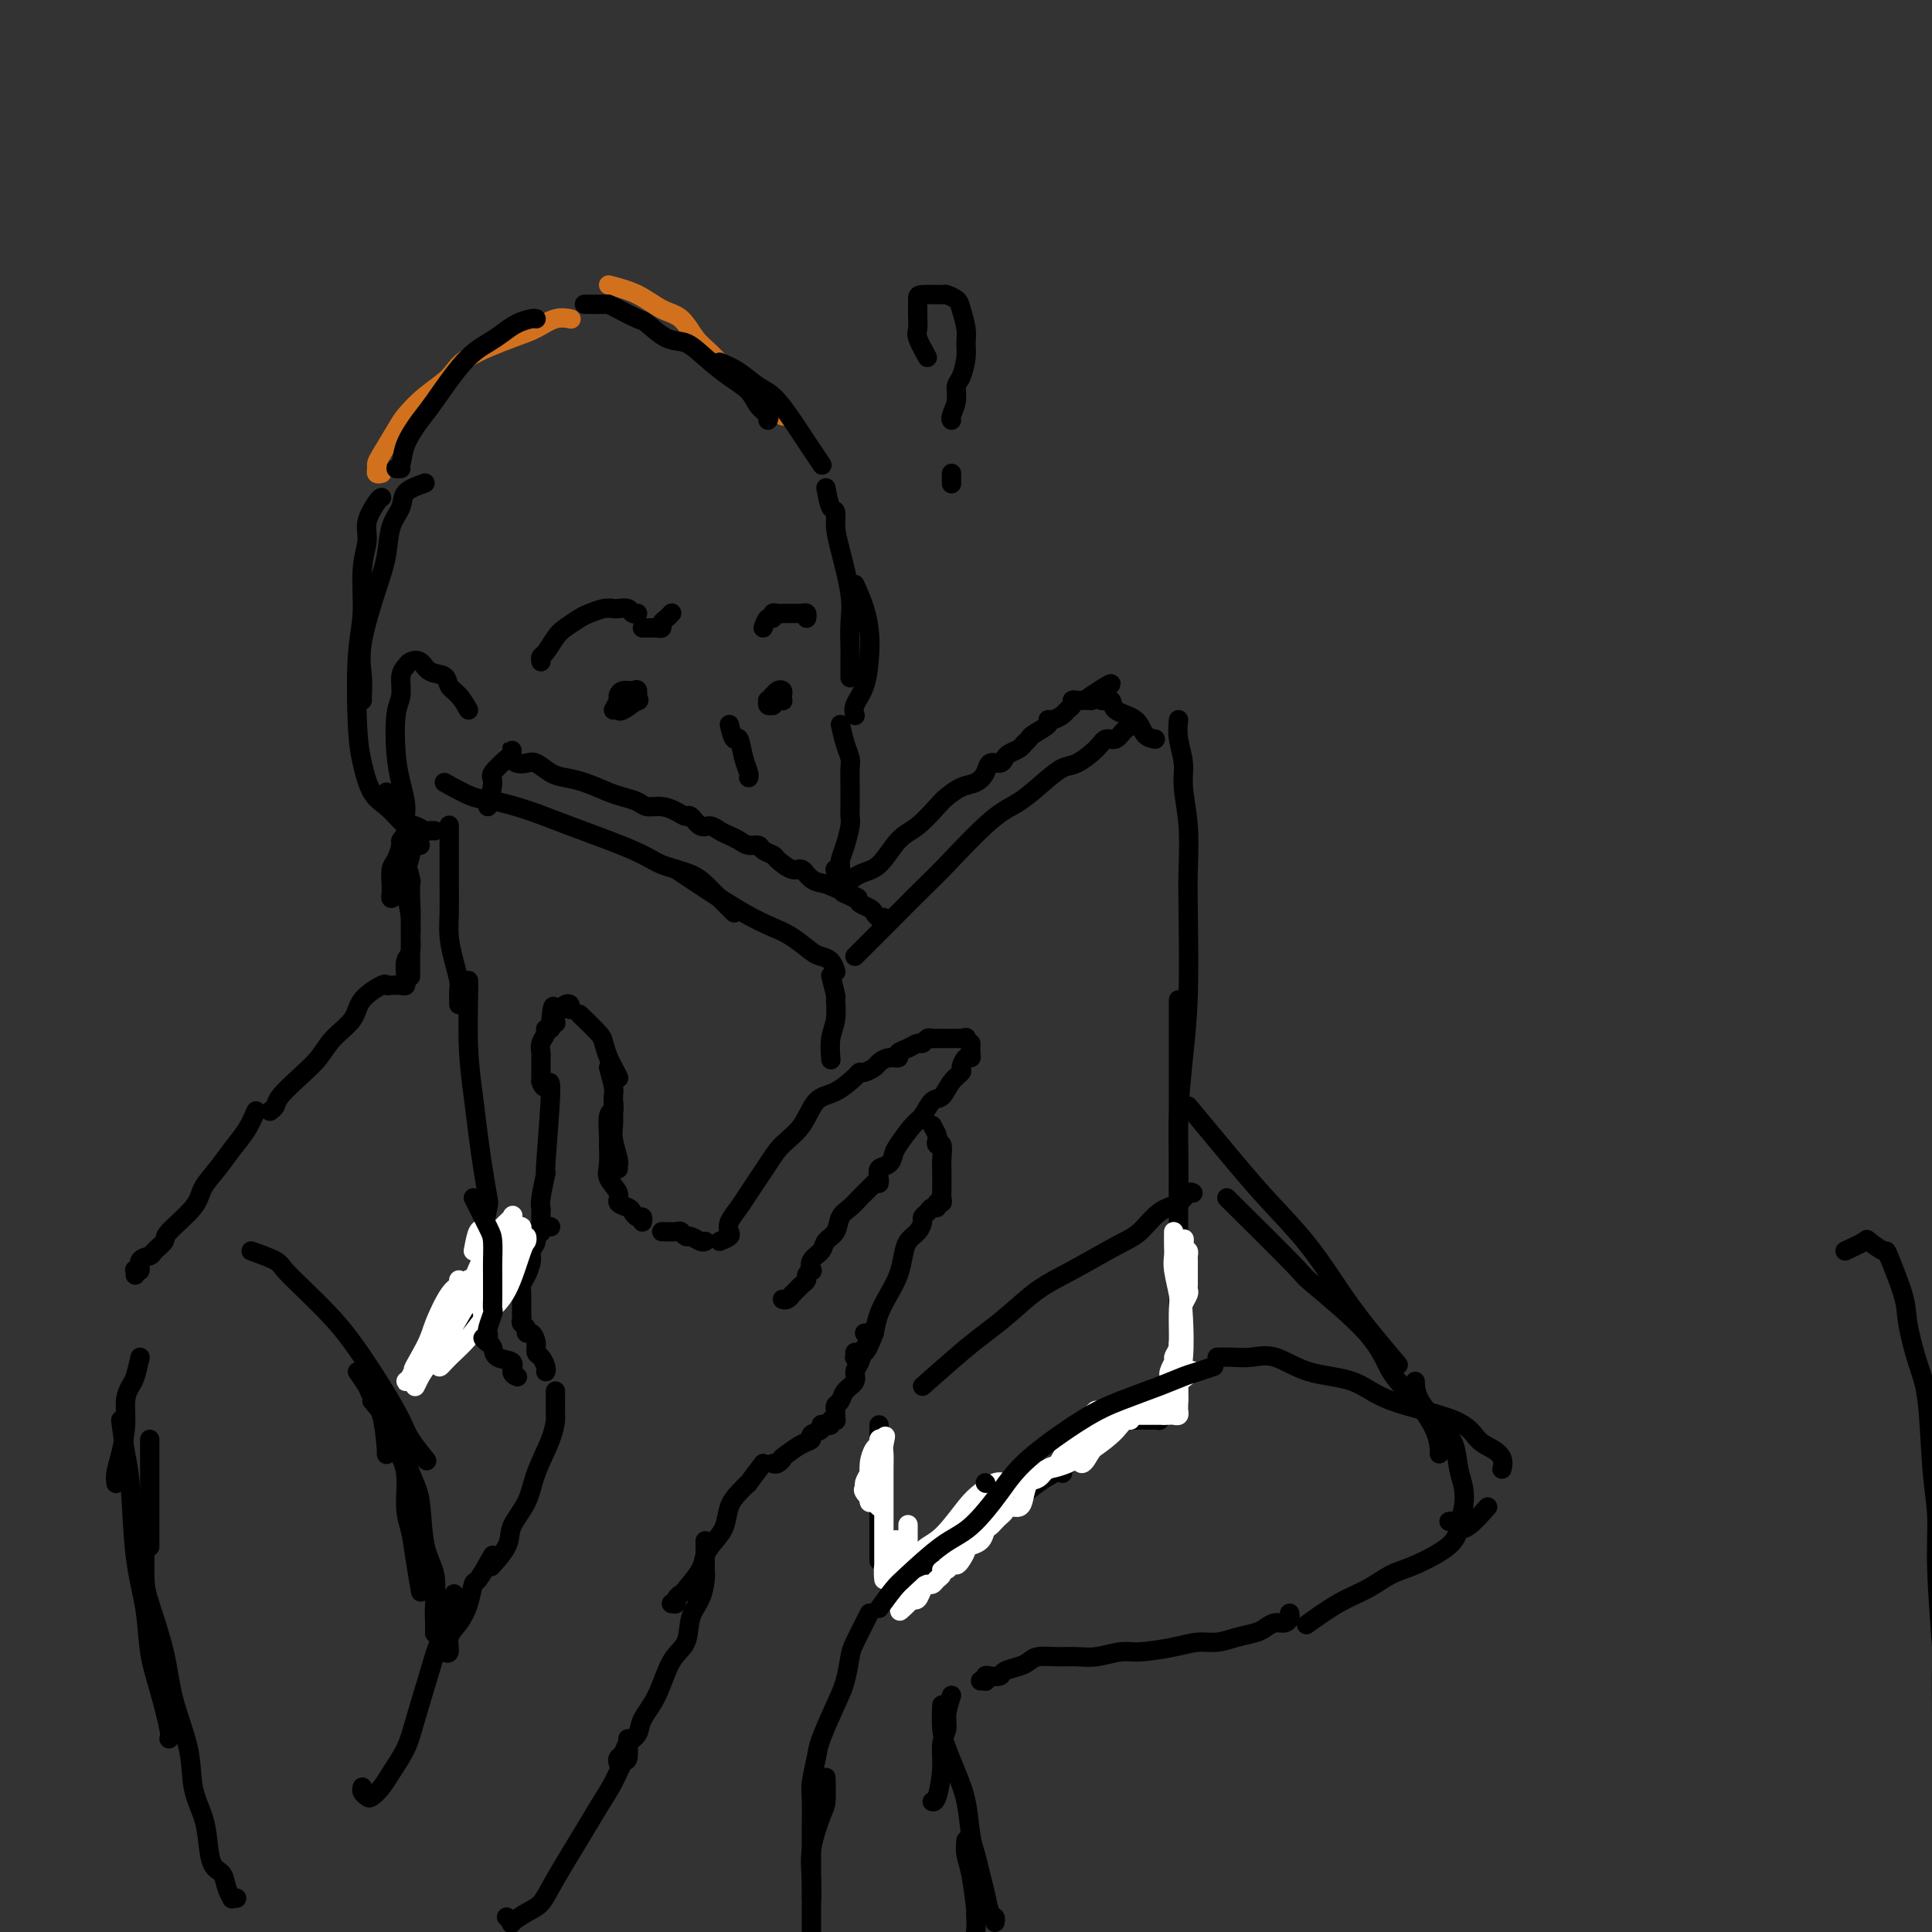 <svg viewBox='0 0 400 400' version='1.1' xmlns='http://www.w3.org/2000/svg' xmlns:xlink='http://www.w3.org/1999/xlink'><rect x="0" y="0" width="400" height="400" fill="#333333" stroke="none"/><g fill='none' stroke='#D2711D' stroke-width='4' stroke-linecap='round' stroke-linejoin='round'><path d='M79,98c-0.425,0.090 -0.850,0.179 -1,0c-0.150,-0.179 -0.025,-0.627 0,-1c0.025,-0.373 -0.049,-0.672 0,-1c0.049,-0.328 0.223,-0.685 1,-2c0.777,-1.315 2.159,-3.590 3,-5c0.841,-1.410 1.141,-1.957 2,-3c0.859,-1.043 2.277,-2.583 4,-4c1.723,-1.417 3.752,-2.713 5,-4c1.248,-1.287 1.715,-2.565 4,-4c2.285,-1.435 6.389,-3.025 9,-4c2.611,-0.975 3.731,-1.333 5,-2c1.269,-0.667 2.688,-1.641 4,-2c1.312,-0.359 2.518,-0.103 3,0c0.482,0.103 0.241,0.051 0,0'/><path d='M126,59c2.071,0.538 4.143,1.076 6,2c1.857,0.924 3.501,2.232 5,3c1.499,0.768 2.853,0.994 4,2c1.147,1.006 2.086,2.790 3,4c0.914,1.210 1.804,1.844 3,3c1.196,1.156 2.699,2.832 4,4c1.301,1.168 2.400,1.829 4,3c1.600,1.171 3.700,2.854 5,4c1.300,1.146 1.800,1.756 2,2c0.200,0.244 0.100,0.122 0,0'/></g>
<g fill='none' stroke='#000000' stroke-width='4' stroke-linecap='round' stroke-linejoin='round'><path d='M83,97c-0.526,0.028 -1.052,0.056 -1,0c0.052,-0.056 0.684,-0.195 1,-1c0.316,-0.805 0.318,-2.274 1,-4c0.682,-1.726 2.044,-3.708 3,-5c0.956,-1.292 1.504,-1.894 3,-4c1.496,-2.106 3.938,-5.717 6,-8c2.062,-2.283 3.743,-3.239 5,-4c1.257,-0.761 2.088,-1.328 3,-2c0.912,-0.672 1.904,-1.448 3,-2c1.096,-0.552 2.295,-0.879 3,-1c0.705,-0.121 0.916,-0.034 1,0c0.084,0.034 0.042,0.017 0,0'/><path d='M121,63c1.608,0.015 3.216,0.029 4,0c0.784,-0.029 0.744,-0.102 1,0c0.256,0.102 0.809,0.379 2,1c1.191,0.621 3.020,1.586 4,2c0.980,0.414 1.111,0.278 2,1c0.889,0.722 2.535,2.304 4,3c1.465,0.696 2.748,0.508 4,1c1.252,0.492 2.472,1.665 4,3c1.528,1.335 3.362,2.831 5,4c1.638,1.169 3.080,2.012 4,3c0.920,0.988 1.319,2.120 2,3c0.681,0.880 1.645,1.506 2,2c0.355,0.494 0.101,0.855 0,1c-0.101,0.145 -0.051,0.072 0,0'/><path d='M149,75c1.322,0.544 2.643,1.089 4,2c1.357,0.911 2.749,2.189 4,3c1.251,0.811 2.360,1.156 4,3c1.640,1.844 3.812,5.188 5,7c1.188,1.813 1.390,2.094 2,3c0.610,0.906 1.626,2.436 2,3c0.374,0.564 0.107,0.161 0,0c-0.107,-0.161 -0.053,-0.081 0,0'/><path d='M100,255c0.399,-2.025 0.798,-4.050 1,-5c0.202,-0.950 0.208,-0.824 0,-2c-0.208,-1.176 -0.630,-3.652 -1,-6c-0.370,-2.348 -0.688,-4.566 -1,-7c-0.312,-2.434 -0.620,-5.083 -1,-8c-0.380,-2.917 -0.834,-6.101 -1,-10c-0.166,-3.899 -0.045,-8.511 0,-11c0.045,-2.489 0.013,-2.854 0,-3c-0.013,-0.146 -0.006,-0.073 0,0'/><path d='M86,285c0.834,-1.673 1.669,-3.345 2,-4c0.331,-0.655 0.160,-0.292 1,-1c0.840,-0.708 2.691,-2.487 4,-4c1.309,-1.513 2.076,-2.761 3,-4c0.924,-1.239 2.006,-2.469 3,-4c0.994,-1.531 1.901,-3.363 3,-5c1.099,-1.637 2.389,-3.080 3,-4c0.611,-0.920 0.542,-1.318 1,-2c0.458,-0.682 1.443,-1.647 2,-2c0.557,-0.353 0.685,-0.095 1,0c0.315,0.095 0.815,0.025 1,0c0.185,-0.025 0.053,-0.007 0,0c-0.053,0.007 -0.026,0.004 0,0'/><path d='M112,253c0.002,-0.336 0.005,-0.671 0,-1c-0.005,-0.329 -0.017,-0.651 0,-1c0.017,-0.349 0.062,-0.724 0,-1c-0.062,-0.276 -0.229,-0.454 0,-2c0.229,-1.546 0.856,-4.460 1,-5c0.144,-0.540 -0.196,1.295 0,-2c0.196,-3.295 0.928,-11.721 1,-15c0.072,-3.279 -0.517,-1.411 -1,-1c-0.483,0.411 -0.862,-0.635 -1,-1c-0.138,-0.365 -0.037,-0.047 0,0c0.037,0.047 0.009,-0.175 0,-1c-0.009,-0.825 0.002,-2.252 0,-3c-0.002,-0.748 -0.016,-0.817 0,-1c0.016,-0.183 0.060,-0.479 0,-1c-0.060,-0.521 -0.226,-1.267 0,-2c0.226,-0.733 0.844,-1.454 1,-2c0.156,-0.546 -0.150,-0.916 0,-1c0.150,-0.084 0.757,0.119 1,0c0.243,-0.119 0.121,-0.559 0,-1'/><path d='M114,212c0.532,-6.582 0.863,-2.538 1,-1c0.137,1.538 0.079,0.569 0,0c-0.079,-0.569 -0.179,-0.737 0,-1c0.179,-0.263 0.636,-0.620 1,-1c0.364,-0.380 0.634,-0.782 1,-1c0.366,-0.218 0.829,-0.251 1,0c0.171,0.251 0.049,0.786 0,1c-0.049,0.214 -0.024,0.107 0,0'/><path d='M120,210c1.602,1.543 3.203,3.086 4,4c0.797,0.914 0.788,1.198 1,2c0.212,0.802 0.644,2.122 1,3c0.356,0.878 0.634,1.313 1,2c0.366,0.687 0.819,1.625 1,2c0.181,0.375 0.091,0.188 0,0'/><path d='M126,221c0.422,1.535 0.844,3.070 1,4c0.156,0.930 0.046,1.254 0,2c-0.046,0.746 -0.026,1.913 0,3c0.026,1.087 0.060,2.094 0,3c-0.060,0.906 -0.212,1.711 0,3c0.212,1.289 0.789,3.064 1,4c0.211,0.936 0.057,1.034 0,1c-0.057,-0.034 -0.015,-0.202 0,0c0.015,0.202 0.004,0.772 0,1c-0.004,0.228 -0.002,0.114 0,0'/><path d='M127,228c0.114,0.845 0.227,1.689 0,2c-0.227,0.311 -0.795,0.088 -1,1c-0.205,0.912 -0.047,2.958 0,4c0.047,1.042 -0.017,1.081 0,2c0.017,0.919 0.117,2.719 0,4c-0.117,1.281 -0.449,2.045 0,3c0.449,0.955 1.678,2.102 2,3c0.322,0.898 -0.264,1.546 0,2c0.264,0.454 1.377,0.714 2,1c0.623,0.286 0.755,0.599 1,1c0.245,0.401 0.602,0.891 1,1c0.398,0.109 0.838,-0.163 1,0c0.162,0.163 0.046,0.761 0,1c-0.046,0.239 -0.023,0.120 0,0'/><path d='M137,255c1.181,0.033 2.361,0.065 3,0c0.639,-0.065 0.735,-0.228 1,0c0.265,0.228 0.698,0.846 1,1c0.302,0.154 0.473,-0.154 1,0c0.527,0.154 1.411,0.772 2,1c0.589,0.228 0.883,0.065 1,0c0.117,-0.065 0.059,-0.033 0,0'/><path d='M149,257c0.831,-0.349 1.663,-0.698 2,-1c0.337,-0.302 0.180,-0.555 0,-1c-0.180,-0.445 -0.384,-1.080 0,-2c0.384,-0.920 1.356,-2.124 2,-3c0.644,-0.876 0.962,-1.426 2,-3c1.038,-1.574 2.797,-4.174 4,-6c1.203,-1.826 1.849,-2.878 3,-4c1.151,-1.122 2.805,-2.315 4,-4c1.195,-1.685 1.930,-3.862 3,-5c1.070,-1.138 2.476,-1.236 4,-2c1.524,-0.764 3.167,-2.193 4,-3c0.833,-0.807 0.855,-0.991 1,-1c0.145,-0.009 0.411,0.156 1,0c0.589,-0.156 1.501,-0.633 2,-1c0.499,-0.367 0.584,-0.623 1,-1c0.416,-0.377 1.162,-0.876 2,-1c0.838,-0.124 1.769,0.125 2,0c0.231,-0.125 -0.236,-0.626 0,-1c0.236,-0.374 1.177,-0.622 2,-1c0.823,-0.378 1.530,-0.886 2,-1c0.470,-0.114 0.705,0.166 1,0c0.295,-0.166 0.652,-0.776 1,-1c0.348,-0.224 0.689,-0.060 1,0c0.311,0.060 0.594,0.016 1,0c0.406,-0.016 0.935,-0.004 1,0c0.065,0.004 -0.333,0.001 0,0c0.333,-0.001 1.397,-0.000 2,0c0.603,0.000 0.744,0.000 1,0c0.256,-0.000 0.628,-0.000 1,0'/><path d='M199,215c1.833,-0.333 0.917,-0.167 0,0'/><path d='M201,216c-0.021,0.717 -0.043,1.435 0,2c0.043,0.565 0.149,0.979 0,1c-0.149,0.021 -0.554,-0.351 -1,0c-0.446,0.351 -0.934,1.426 -1,2c-0.066,0.574 0.292,0.647 0,1c-0.292,0.353 -1.232,0.984 -2,2c-0.768,1.016 -1.365,2.415 -2,3c-0.635,0.585 -1.308,0.355 -2,1c-0.692,0.645 -1.403,2.166 -2,3c-0.597,0.834 -1.082,0.982 -2,2c-0.918,1.018 -2.270,2.906 -3,4c-0.730,1.094 -0.836,1.393 -1,2c-0.164,0.607 -0.384,1.522 -1,2c-0.616,0.478 -1.629,0.520 -2,1c-0.371,0.480 -0.100,1.398 0,2c0.100,0.602 0.029,0.886 0,1c-0.029,0.114 -0.014,0.057 0,0'/><path d='M181,245c-0.328,0.326 -0.655,0.653 -1,1c-0.345,0.347 -0.707,0.716 -1,1c-0.293,0.284 -0.516,0.485 -1,1c-0.484,0.515 -1.228,1.345 -2,2c-0.772,0.655 -1.573,1.133 -2,2c-0.427,0.867 -0.479,2.121 -1,3c-0.521,0.879 -1.512,1.384 -2,2c-0.488,0.616 -0.475,1.345 -1,2c-0.525,0.655 -1.590,1.236 -2,2c-0.410,0.764 -0.165,1.710 0,2c0.165,0.290 0.252,-0.077 0,0c-0.252,0.077 -0.842,0.599 -1,1c-0.158,0.401 0.116,0.681 0,1c-0.116,0.319 -0.622,0.678 -1,1c-0.378,0.322 -0.627,0.608 -1,1c-0.373,0.392 -0.871,0.890 -1,1c-0.129,0.110 0.110,-0.166 0,0c-0.110,0.166 -0.568,0.776 -1,1c-0.432,0.224 -0.838,0.064 -1,0c-0.162,-0.064 -0.081,-0.032 0,0'/><path d='M114,254c-0.301,-0.110 -0.601,-0.220 -1,0c-0.399,0.220 -0.895,0.769 -1,1c-0.105,0.231 0.183,0.144 0,0c-0.183,-0.144 -0.836,-0.344 -1,0c-0.164,0.344 0.163,1.233 0,2c-0.163,0.767 -0.814,1.413 -1,2c-0.186,0.587 0.094,1.115 0,2c-0.094,0.885 -0.561,2.126 -1,3c-0.439,0.874 -0.850,1.382 -1,2c-0.150,0.618 -0.040,1.345 0,2c0.040,0.655 0.010,1.236 0,2c-0.010,0.764 0.001,1.710 0,2c-0.001,0.290 -0.015,-0.076 0,0c0.015,0.076 0.059,0.593 0,1c-0.059,0.407 -0.222,0.703 0,1c0.222,0.297 0.829,0.594 1,1c0.171,0.406 -0.095,0.920 0,1c0.095,0.080 0.551,-0.273 1,0c0.449,0.273 0.891,1.173 1,2c0.109,0.827 -0.114,1.581 0,2c0.114,0.419 0.567,0.504 1,1c0.433,0.496 0.847,1.403 1,2c0.153,0.597 0.044,0.885 0,1c-0.044,0.115 -0.022,0.058 0,0'/><path d='M193,233c0.415,0.767 0.829,1.535 1,2c0.171,0.465 0.098,0.628 0,1c-0.098,0.372 -0.223,0.954 0,1c0.223,0.046 0.792,-0.445 1,0c0.208,0.445 0.056,1.824 0,3c-0.056,1.176 -0.014,2.147 0,3c0.014,0.853 -0.000,1.586 0,2c0.000,0.414 0.015,0.507 0,1c-0.015,0.493 -0.060,1.385 0,2c0.060,0.615 0.223,0.952 0,1c-0.223,0.048 -0.834,-0.194 -1,0c-0.166,0.194 0.114,0.825 0,1c-0.114,0.175 -0.621,-0.105 -1,0c-0.379,0.105 -0.630,0.594 -1,1c-0.370,0.406 -0.859,0.730 -1,1c-0.141,0.270 0.065,0.487 0,1c-0.065,0.513 -0.401,1.323 -1,2c-0.599,0.677 -1.459,1.223 -2,2c-0.541,0.777 -0.761,1.786 -1,3c-0.239,1.214 -0.497,2.635 -1,4c-0.503,1.365 -1.251,2.675 -2,4c-0.749,1.325 -1.500,2.664 -2,4c-0.500,1.336 -0.750,2.668 -1,4'/><path d='M181,276c-1.491,3.783 -1.720,3.742 -2,4c-0.280,0.258 -0.611,0.815 -1,1c-0.389,0.185 -0.836,-0.002 -1,0c-0.164,0.002 -0.044,0.193 0,0c0.044,-0.193 0.013,-0.769 0,-1c-0.013,-0.231 -0.006,-0.115 0,0'/><path d='M179,276c0.429,0.058 0.859,0.116 1,0c0.141,-0.116 -0.005,-0.407 0,0c0.005,0.407 0.161,1.513 0,2c-0.161,0.487 -0.638,0.357 -1,1c-0.362,0.643 -0.607,2.060 -1,3c-0.393,0.940 -0.932,1.403 -1,2c-0.068,0.597 0.336,1.327 0,2c-0.336,0.673 -1.410,1.290 -2,2c-0.590,0.710 -0.694,1.514 -1,2c-0.306,0.486 -0.814,0.656 -1,1c-0.186,0.344 -0.049,0.863 0,1c0.049,0.137 0.009,-0.108 0,0c-0.009,0.108 0.012,0.569 0,1c-0.012,0.431 -0.058,0.834 0,1c0.058,0.166 0.222,0.096 0,0c-0.222,-0.096 -0.828,-0.219 -1,0c-0.172,0.219 0.090,0.780 0,1c-0.090,0.220 -0.530,0.101 -1,0c-0.470,-0.101 -0.968,-0.182 -1,0c-0.032,0.182 0.403,0.629 0,1c-0.403,0.371 -1.644,0.666 -2,1c-0.356,0.334 0.173,0.705 0,1c-0.173,0.295 -1.050,0.513 -2,1c-0.950,0.487 -1.975,1.244 -3,2'/><path d='M163,301c-1.729,1.249 -1.052,0.871 -1,1c0.052,0.129 -0.522,0.767 -1,1c-0.478,0.233 -0.859,0.063 -1,0c-0.141,-0.063 -0.040,-0.018 0,0c0.040,0.018 0.020,0.009 0,0'/><path d='M158,303c-1.314,1.734 -2.627,3.468 -3,4c-0.373,0.532 0.196,-0.140 0,0c-0.196,0.140 -1.156,1.090 -2,2c-0.844,0.910 -1.572,1.778 -2,3c-0.428,1.222 -0.556,2.797 -1,4c-0.444,1.203 -1.204,2.034 -2,3c-0.796,0.966 -1.629,2.065 -2,3c-0.371,0.935 -0.281,1.704 -1,3c-0.719,1.296 -2.249,3.118 -3,4c-0.751,0.882 -0.723,0.825 -1,1c-0.277,0.175 -0.858,0.583 -1,1c-0.142,0.417 0.154,0.843 0,1c-0.154,0.157 -0.758,0.045 -1,0c-0.242,-0.045 -0.121,-0.022 0,0'/></g>
<g fill='none' stroke='#FFFFFF' stroke-width='4' stroke-linecap='round' stroke-linejoin='round'><path d='M98,259c0.306,-1.646 0.611,-3.293 1,-4c0.389,-0.707 0.861,-0.475 1,0c0.139,0.475 -0.056,1.193 0,2c0.056,0.807 0.365,1.704 0,3c-0.365,1.296 -1.402,2.990 -2,5c-0.598,2.010 -0.757,4.337 -1,5c-0.243,0.663 -0.569,-0.337 0,-2c0.569,-1.663 2.033,-3.989 3,-6c0.967,-2.011 1.436,-3.708 2,-5c0.564,-1.292 1.223,-2.180 2,-3c0.777,-0.820 1.671,-1.571 2,-2c0.329,-0.429 0.092,-0.535 0,0c-0.092,0.535 -0.038,1.710 0,3c0.038,1.290 0.059,2.695 0,4c-0.059,1.305 -0.197,2.511 -1,4c-0.803,1.489 -2.269,3.262 -3,5c-0.731,1.738 -0.727,3.440 -1,4c-0.273,0.560 -0.823,-0.024 -1,0c-0.177,0.024 0.018,0.655 0,0c-0.018,-0.655 -0.251,-2.596 0,-4c0.251,-1.404 0.985,-2.272 2,-4c1.015,-1.728 2.310,-4.318 3,-6c0.690,-1.682 0.775,-2.457 1,-3c0.225,-0.543 0.591,-0.856 1,-1c0.409,-0.144 0.862,-0.121 1,0c0.138,0.121 -0.040,0.340 0,1c0.040,0.660 0.297,1.760 0,3c-0.297,1.240 -1.149,2.620 -2,4'/><path d='M106,262c-0.349,2.010 -1.220,3.536 -2,5c-0.780,1.464 -1.467,2.867 -2,4c-0.533,1.133 -0.911,1.998 -1,2c-0.089,0.002 0.112,-0.857 0,-1c-0.112,-0.143 -0.538,0.430 0,-1c0.538,-1.430 2.039,-4.863 3,-7c0.961,-2.137 1.380,-2.979 2,-4c0.620,-1.021 1.440,-2.223 2,-3c0.560,-0.777 0.860,-1.129 1,-1c0.140,0.129 0.121,0.740 0,1c-0.121,0.260 -0.343,0.170 -1,2c-0.657,1.830 -1.749,5.581 -3,8c-1.251,2.419 -2.660,3.506 -4,5c-1.340,1.494 -2.610,3.396 -4,5c-1.390,1.604 -2.901,2.911 -4,4c-1.099,1.089 -1.786,1.959 -2,2c-0.214,0.041 0.045,-0.748 0,-1c-0.045,-0.252 -0.395,0.034 0,-1c0.395,-1.034 1.535,-3.389 2,-5c0.465,-1.611 0.256,-2.480 1,-4c0.744,-1.520 2.443,-3.692 3,-5c0.557,-1.308 -0.026,-1.752 0,-2c0.026,-0.248 0.663,-0.299 1,0c0.337,0.299 0.375,0.947 0,2c-0.375,1.053 -1.162,2.511 -2,4c-0.838,1.489 -1.727,3.010 -3,5c-1.273,1.990 -2.929,4.447 -4,6c-1.071,1.553 -1.555,2.200 -2,3c-0.445,0.800 -0.851,1.754 -1,2c-0.149,0.246 -0.043,-0.215 0,-1c0.043,-0.785 0.021,-1.892 0,-3'/><path d='M86,283c-1.330,1.782 0.845,-1.761 2,-4c1.155,-2.239 1.290,-3.172 2,-5c0.710,-1.828 1.994,-4.551 3,-6c1.006,-1.449 1.735,-1.623 2,-2c0.265,-0.377 0.065,-0.955 0,-1c-0.065,-0.045 0.004,0.443 0,1c-0.004,0.557 -0.083,1.183 -1,3c-0.917,1.817 -2.674,4.826 -4,7c-1.326,2.174 -2.221,3.513 -3,5c-0.779,1.487 -1.443,3.123 -2,4c-0.557,0.877 -1.006,0.994 -1,1c0.006,0.006 0.467,-0.101 1,-1c0.533,-0.899 1.137,-2.592 2,-4c0.863,-1.408 1.984,-2.532 3,-4c1.016,-1.468 1.926,-3.280 3,-5c1.074,-1.720 2.312,-3.347 3,-4c0.688,-0.653 0.825,-0.333 1,0c0.175,0.333 0.387,0.678 0,1c-0.387,0.322 -1.372,0.623 -3,3c-1.628,2.377 -3.900,6.832 -5,9c-1.100,2.168 -1.029,2.048 -1,2c0.029,-0.048 0.014,-0.024 0,0'/></g>
<g fill='none' stroke='#000000' stroke-width='4' stroke-linecap='round' stroke-linejoin='round'><path d='M95,208c-0.022,-1.130 -0.044,-2.260 0,-3c0.044,-0.740 0.155,-1.089 0,-2c-0.155,-0.911 -0.578,-2.383 -1,-4c-0.422,-1.617 -0.845,-3.379 -1,-5c-0.155,-1.621 -0.041,-3.100 0,-5c0.041,-1.900 0.011,-4.221 0,-7c-0.011,-2.779 -0.003,-6.018 0,-8c0.003,-1.982 0.001,-2.709 0,-3c-0.001,-0.291 -0.000,-0.145 0,0'/><path d='M92,162c2.143,1.200 4.285,2.401 6,3c1.715,0.599 3.001,0.597 5,1c1.999,0.403 4.709,1.210 7,2c2.291,0.790 4.162,1.564 8,3c3.838,1.436 9.641,3.533 13,5c3.359,1.467 4.273,2.302 6,3c1.727,0.698 4.267,1.259 6,2c1.733,0.741 2.660,1.663 4,3c1.340,1.337 3.091,3.091 4,4c0.909,0.909 0.974,0.974 1,1c0.026,0.026 0.013,0.013 0,0'/><path d='M140,180c1.787,1.205 3.575,2.410 6,4c2.425,1.590 5.489,3.564 8,5c2.511,1.436 4.469,2.334 6,3c1.531,0.666 2.634,1.100 4,2c1.366,0.900 2.993,2.266 4,3c1.007,0.734 1.394,0.836 2,1c0.606,0.164 1.432,0.390 2,1c0.568,0.610 0.876,1.603 1,2c0.124,0.397 0.062,0.199 0,0'/><path d='M177,198c1.788,-1.789 3.576,-3.578 5,-5c1.424,-1.422 2.484,-2.476 4,-4c1.516,-1.524 3.490,-3.517 5,-5c1.510,-1.483 2.558,-2.457 5,-5c2.442,-2.543 6.280,-6.654 9,-9c2.720,-2.346 4.322,-2.925 6,-4c1.678,-1.075 3.433,-2.646 5,-4c1.567,-1.354 2.948,-2.491 4,-3c1.052,-0.509 1.776,-0.392 3,-1c1.224,-0.608 2.948,-1.942 4,-3c1.052,-1.058 1.431,-1.839 2,-2c0.569,-0.161 1.329,0.297 2,0c0.671,-0.297 1.252,-1.348 2,-2c0.748,-0.652 1.663,-0.906 2,-1c0.337,-0.094 0.096,-0.027 0,0c-0.096,0.027 -0.048,0.013 0,0'/><path d='M244,149c-0.121,1.228 -0.243,2.455 0,4c0.243,1.545 0.849,3.407 1,5c0.151,1.593 -0.155,2.918 0,5c0.155,2.082 0.771,4.921 1,8c0.229,3.079 0.072,6.398 0,9c-0.072,2.602 -0.058,4.489 0,9c0.058,4.511 0.159,11.647 0,17c-0.159,5.353 -0.579,8.923 -1,13c-0.421,4.077 -0.845,8.662 -1,12c-0.155,3.338 -0.042,5.431 0,8c0.042,2.569 0.011,5.615 0,7c-0.011,1.385 -0.003,1.110 0,1c0.003,-0.110 0.002,-0.055 0,0'/><path d='M244,207c0.000,2.843 0.000,5.686 0,8c-0.000,2.314 -0.000,4.099 0,6c0.000,1.901 0.000,3.918 0,8c-0.000,4.082 -0.000,10.229 0,15c0.000,4.771 0.000,8.166 0,11c-0.000,2.834 -0.000,5.109 0,8c0.000,2.891 0.001,6.400 0,9c-0.001,2.600 -0.004,4.292 0,6c0.004,1.708 0.015,3.431 0,5c-0.015,1.569 -0.056,2.984 0,4c0.056,1.016 0.208,1.631 0,2c-0.208,0.369 -0.776,0.490 -1,1c-0.224,0.510 -0.102,1.408 0,2c0.102,0.592 0.186,0.876 0,1c-0.186,0.124 -0.642,0.086 -1,0c-0.358,-0.086 -0.620,-0.219 -1,0c-0.380,0.219 -0.879,0.791 -1,1c-0.121,0.209 0.136,0.056 0,0c-0.136,-0.056 -0.666,-0.015 -1,0c-0.334,0.015 -0.471,0.004 -1,0c-0.529,-0.004 -1.450,-0.001 -2,0c-0.550,0.001 -0.729,0.000 -1,0c-0.271,-0.000 -0.636,-0.000 -1,0'/><path d='M234,294c-2.039,0.260 -2.636,0.409 -3,1c-0.364,0.591 -0.494,1.625 -1,2c-0.506,0.375 -1.389,0.092 -3,1c-1.611,0.908 -3.949,3.008 -5,4c-1.051,0.992 -0.814,0.877 -1,1c-0.186,0.123 -0.796,0.484 -1,1c-0.204,0.516 -0.001,1.186 0,1c0.001,-0.186 -0.199,-1.229 0,-2c0.199,-0.771 0.795,-1.268 2,-2c1.205,-0.732 3.017,-1.697 4,-3c0.983,-1.303 1.136,-2.945 2,-4c0.864,-1.055 2.439,-1.523 3,-2c0.561,-0.477 0.109,-0.963 0,-1c-0.109,-0.037 0.124,0.374 0,1c-0.124,0.626 -0.606,1.466 -1,2c-0.394,0.534 -0.700,0.762 -2,2c-1.300,1.238 -3.593,3.486 -5,5c-1.407,1.514 -1.928,2.292 -3,3c-1.072,0.708 -2.696,1.345 -5,3c-2.304,1.655 -5.289,4.328 -7,6c-1.711,1.672 -2.150,2.342 -3,3c-0.850,0.658 -2.113,1.305 -3,2c-0.887,0.695 -1.400,1.439 -2,2c-0.600,0.561 -1.288,0.939 -2,1c-0.712,0.061 -1.448,-0.195 -2,0c-0.552,0.195 -0.919,0.839 -1,1c-0.081,0.161 0.122,-0.163 0,0c-0.122,0.163 -0.571,0.813 -1,1c-0.429,0.187 -0.837,-0.089 -1,0c-0.163,0.089 -0.082,0.545 0,1'/><path d='M193,324c-6.333,5.179 -3.167,2.125 -2,1c1.167,-1.125 0.333,-0.321 0,0c-0.333,0.321 -0.167,0.161 0,0'/><path d='M182,299c0.000,-1.868 0.000,-3.736 0,-4c0.000,-0.264 0.000,1.076 0,2c0.000,0.924 0.000,1.433 0,2c0.000,0.567 0.000,1.191 0,3c0.000,1.809 -0.000,4.804 0,7c0.000,2.196 0.000,3.594 0,5c0.000,1.406 0.000,2.820 0,4c0.000,1.180 0.000,2.125 0,3c0.000,0.875 0.000,1.678 0,2c0.000,0.322 0.000,0.161 0,0'/><path d='M98,248c1.155,2.302 2.309,4.603 3,6c0.691,1.397 0.917,1.889 1,3c0.083,1.111 0.022,2.841 0,4c-0.022,1.159 -0.005,1.748 0,3c0.005,1.252 -0.002,3.169 0,4c0.002,0.831 0.015,0.577 0,1c-0.015,0.423 -0.057,1.524 0,2c0.057,0.476 0.213,0.328 0,1c-0.213,0.672 -0.794,2.165 -1,3c-0.206,0.835 -0.038,1.012 0,1c0.038,-0.012 -0.053,-0.211 0,0c0.053,0.211 0.249,0.834 0,1c-0.249,0.166 -0.945,-0.125 -1,0c-0.055,0.125 0.530,0.667 1,1c0.470,0.333 0.823,0.457 1,1c0.177,0.543 0.177,1.505 1,2c0.823,0.495 2.468,0.525 3,1c0.532,0.475 -0.049,1.397 0,2c0.049,0.603 0.728,0.887 1,1c0.272,0.113 0.136,0.057 0,0'/><path d='M101,167c0.506,-1.972 1.011,-3.945 1,-5c-0.011,-1.055 -0.539,-1.193 0,-2c0.539,-0.807 2.144,-2.282 3,-3c0.856,-0.718 0.961,-0.677 1,-1c0.039,-0.323 0.010,-1.010 0,-1c-0.010,0.010 -0.003,0.717 0,1c0.003,0.283 0.001,0.141 0,0'/><path d='M106,156c-0.064,0.313 -0.127,0.627 0,1c0.127,0.373 0.445,0.807 1,1c0.555,0.193 1.347,0.145 2,0c0.653,-0.145 1.169,-0.386 2,0c0.831,0.386 1.979,1.399 3,2c1.021,0.601 1.916,0.791 3,1c1.084,0.209 2.359,0.438 4,1c1.641,0.562 3.650,1.456 5,2c1.350,0.544 2.042,0.737 3,1c0.958,0.263 2.183,0.597 3,1c0.817,0.403 1.226,0.877 2,1c0.774,0.123 1.912,-0.103 3,0c1.088,0.103 2.126,0.534 3,1c0.874,0.466 1.585,0.965 2,1c0.415,0.035 0.534,-0.394 1,0c0.466,0.394 1.280,1.611 2,2c0.720,0.389 1.347,-0.049 2,0c0.653,0.049 1.331,0.587 2,1c0.669,0.413 1.330,0.702 2,1c0.670,0.298 1.350,0.605 2,1c0.650,0.395 1.272,0.878 2,1c0.728,0.122 1.564,-0.117 2,0c0.436,0.117 0.473,0.590 1,1c0.527,0.410 1.544,0.758 2,1c0.456,0.242 0.352,0.380 1,1c0.648,0.620 2.050,1.723 3,2c0.950,0.277 1.448,-0.272 2,0c0.552,0.272 1.158,1.363 2,2c0.842,0.637 1.921,0.818 3,1'/><path d='M171,183c10.849,4.582 5.470,2.537 4,2c-1.470,-0.537 0.968,0.435 2,1c1.032,0.565 0.659,0.725 1,1c0.341,0.275 1.398,0.666 2,1c0.602,0.334 0.750,0.612 1,1c0.250,0.388 0.603,0.888 1,1c0.397,0.112 0.838,-0.162 1,0c0.162,0.162 0.046,0.761 0,1c-0.046,0.239 -0.023,0.120 0,0'/><path d='M174,184c1.334,-1.177 2.669,-2.353 4,-3c1.331,-0.647 2.659,-0.764 4,-2c1.341,-1.236 2.694,-3.592 4,-5c1.306,-1.408 2.566,-1.868 4,-3c1.434,-1.132 3.043,-2.936 4,-4c0.957,-1.064 1.264,-1.389 2,-2c0.736,-0.611 1.903,-1.508 3,-2c1.097,-0.492 2.126,-0.580 3,-1c0.874,-0.420 1.595,-1.173 2,-2c0.405,-0.827 0.493,-1.727 1,-2c0.507,-0.273 1.431,0.082 2,0c0.569,-0.082 0.783,-0.599 1,-1c0.217,-0.401 0.437,-0.684 1,-1c0.563,-0.316 1.469,-0.666 2,-1c0.531,-0.334 0.688,-0.654 1,-1c0.312,-0.346 0.779,-0.719 1,-1c0.221,-0.281 0.196,-0.471 1,-1c0.804,-0.529 2.439,-1.399 3,-2c0.561,-0.601 0.049,-0.934 0,-1c-0.049,-0.066 0.364,0.136 1,0c0.636,-0.136 1.494,-0.611 2,-1c0.506,-0.389 0.662,-0.693 1,-1c0.338,-0.307 0.860,-0.618 1,-1c0.140,-0.382 -0.103,-0.834 0,-1c0.103,-0.166 0.553,-0.044 1,0c0.447,0.044 0.893,0.012 1,0c0.107,-0.012 -0.125,-0.003 0,0c0.125,0.003 0.607,0.001 1,0c0.393,-0.001 0.696,-0.000 1,0'/><path d='M226,145c7.991,-6.242 1.970,-2.346 0,-1c-1.970,1.346 0.113,0.141 1,0c0.887,-0.141 0.579,0.782 1,1c0.421,0.218 1.570,-0.267 2,0c0.430,0.267 0.140,1.287 1,2c0.860,0.713 2.870,1.119 4,2c1.130,0.881 1.381,2.237 2,3c0.619,0.763 1.605,0.932 2,1c0.395,0.068 0.197,0.034 0,0'/><path d='M172,202c0.431,1.675 0.862,3.350 1,4c0.138,0.650 -0.015,0.276 0,1c0.015,0.724 0.200,2.544 0,4c-0.200,1.456 -0.785,2.546 -1,4c-0.215,1.454 -0.062,3.273 0,4c0.062,0.727 0.031,0.364 0,0'/><path d='M171,101c0.306,1.645 0.611,3.289 1,4c0.389,0.711 0.861,0.488 1,1c0.139,0.512 -0.054,1.758 0,3c0.054,1.242 0.354,2.481 1,5c0.646,2.519 1.637,6.318 2,9c0.363,2.682 0.097,4.246 0,6c-0.097,1.754 -0.026,3.697 0,5c0.026,1.303 0.007,1.966 0,3c-0.007,1.034 -0.002,2.438 0,3c0.002,0.562 0.001,0.281 0,0'/><path d='M177,121c0.736,1.658 1.472,3.315 2,5c0.528,1.685 0.849,3.397 1,5c0.151,1.603 0.132,3.095 0,5c-0.132,1.905 -0.375,4.222 -1,6c-0.625,1.778 -1.630,3.017 -2,4c-0.370,0.983 -0.106,1.709 0,2c0.106,0.291 0.053,0.145 0,0'/><path d='M174,150c0.309,1.387 0.619,2.773 1,4c0.381,1.227 0.834,2.293 1,3c0.166,0.707 0.045,1.055 0,2c-0.045,0.945 -0.015,2.486 0,4c0.015,1.514 0.014,3.001 0,4c-0.014,0.999 -0.042,1.510 0,2c0.042,0.490 0.155,0.958 0,2c-0.155,1.042 -0.576,2.657 -1,4c-0.424,1.343 -0.849,2.412 -1,3c-0.151,0.588 -0.026,0.693 0,1c0.026,0.307 -0.045,0.814 0,1c0.045,0.186 0.208,0.050 0,0c-0.208,-0.050 -0.787,-0.013 -1,0c-0.213,0.013 -0.061,0.004 0,0c0.061,-0.004 0.030,-0.002 0,0'/><path d='M112,137c-0.063,-0.388 -0.126,-0.776 0,-1c0.126,-0.224 0.441,-0.283 1,-1c0.559,-0.717 1.360,-2.091 2,-3c0.640,-0.909 1.117,-1.354 2,-2c0.883,-0.646 2.172,-1.493 3,-2c0.828,-0.507 1.195,-0.673 2,-1c0.805,-0.327 2.047,-0.816 3,-1c0.953,-0.184 1.618,-0.063 2,0c0.382,0.063 0.481,0.069 1,0c0.519,-0.069 1.459,-0.214 2,0c0.541,0.214 0.684,0.789 1,1c0.316,0.211 0.805,0.060 1,0c0.195,-0.060 0.098,-0.030 0,0'/><path d='M127,147c0.439,-0.764 0.878,-1.527 1,-2c0.122,-0.473 -0.073,-0.654 0,-1c0.073,-0.346 0.415,-0.855 1,-1c0.585,-0.145 1.414,0.074 2,0c0.586,-0.074 0.927,-0.441 1,0c0.073,0.441 -0.124,1.688 0,2c0.124,0.312 0.569,-0.312 0,0c-0.569,0.312 -2.153,1.562 -3,2c-0.847,0.438 -0.959,0.066 -1,0c-0.041,-0.066 -0.011,0.175 0,0c0.011,-0.175 0.003,-0.764 0,-1c-0.003,-0.236 -0.002,-0.118 0,0'/><path d='M160,145c0.022,-0.451 0.044,-0.903 0,-1c-0.044,-0.097 -0.156,0.160 0,0c0.156,-0.160 0.578,-0.736 1,-1c0.422,-0.264 0.842,-0.215 1,0c0.158,0.215 0.052,0.597 0,1c-0.052,0.403 -0.051,0.826 0,1c0.051,0.174 0.154,0.100 0,0c-0.154,-0.100 -0.563,-0.227 -1,0c-0.437,0.227 -0.903,0.808 -1,1c-0.097,0.192 0.174,-0.005 0,0c-0.174,0.005 -0.792,0.211 -1,0c-0.208,-0.211 -0.004,-0.840 0,-1c0.004,-0.160 -0.191,0.149 0,0c0.191,-0.149 0.769,-0.757 1,-1c0.231,-0.243 0.116,-0.122 0,0'/><path d='M158,130c0.305,-0.876 0.610,-1.751 1,-2c0.390,-0.249 0.864,0.130 1,0c0.136,-0.130 -0.066,-0.767 0,-1c0.066,-0.233 0.399,-0.062 1,0c0.601,0.062 1.471,0.016 2,0c0.529,-0.016 0.716,-0.000 1,0c0.284,0.000 0.664,-0.014 1,0c0.336,0.014 0.626,0.055 1,0c0.374,-0.055 0.831,-0.207 1,0c0.169,0.207 0.048,0.773 0,1c-0.048,0.227 -0.024,0.113 0,0'/><path d='M151,150c0.332,1.367 0.663,2.734 1,3c0.337,0.266 0.679,-0.570 1,0c0.321,0.570 0.622,2.544 1,4c0.378,1.456 0.832,2.392 1,3c0.168,0.608 0.048,0.888 0,1c-0.048,0.112 -0.024,0.056 0,0'/><path d='M133,130c0.764,0.007 1.528,0.013 2,0c0.472,-0.013 0.652,-0.046 1,0c0.348,0.046 0.864,0.170 1,0c0.136,-0.170 -0.107,-0.634 0,-1c0.107,-0.366 0.565,-0.634 1,-1c0.435,-0.366 0.848,-0.829 1,-1c0.152,-0.171 0.043,-0.049 0,0c-0.043,0.049 -0.022,0.024 0,0'/><path d='M88,100c-1.633,0.588 -3.265,1.176 -4,2c-0.735,0.824 -0.572,1.885 -1,3c-0.428,1.115 -1.445,2.286 -2,4c-0.555,1.714 -0.646,3.972 -1,6c-0.354,2.028 -0.970,3.825 -2,7c-1.030,3.175 -2.472,7.726 -3,11c-0.528,3.274 -0.142,5.269 0,7c0.142,1.731 0.038,3.197 0,4c-0.038,0.803 -0.011,0.944 0,1c0.011,0.056 0.005,0.028 0,0'/><path d='M79,103c-0.187,0.059 -0.375,0.117 -1,1c-0.625,0.883 -1.688,2.590 -2,4c-0.312,1.410 0.126,2.521 0,4c-0.126,1.479 -0.816,3.324 -1,6c-0.184,2.676 0.138,6.184 0,9c-0.138,2.816 -0.736,4.941 -1,9c-0.264,4.059 -0.194,10.050 0,14c0.194,3.950 0.511,5.857 1,8c0.489,2.143 1.150,4.522 2,6c0.850,1.478 1.888,2.056 3,3c1.112,0.944 2.300,2.254 3,3c0.700,0.746 0.914,0.927 1,1c0.086,0.073 0.043,0.036 0,0'/><path d='M80,164c1.300,1.087 2.600,2.175 3,3c0.400,0.825 -0.100,1.388 0,2c0.100,0.612 0.801,1.274 1,2c0.199,0.726 -0.104,1.515 0,2c0.104,0.485 0.616,0.666 1,1c0.384,0.334 0.642,0.821 1,1c0.358,0.179 0.817,0.051 1,0c0.183,-0.051 0.092,-0.026 0,0'/><path d='M97,147c-0.628,-1.098 -1.256,-2.197 -2,-3c-0.744,-0.803 -1.604,-1.312 -2,-2c-0.396,-0.688 -0.329,-1.555 -1,-2c-0.671,-0.445 -2.079,-0.469 -3,-1c-0.921,-0.531 -1.356,-1.569 -2,-2c-0.644,-0.431 -1.497,-0.255 -2,0c-0.503,0.255 -0.657,0.587 -1,1c-0.343,0.413 -0.874,0.906 -1,2c-0.126,1.094 0.152,2.789 0,4c-0.152,1.211 -0.736,1.939 -1,4c-0.264,2.061 -0.209,5.455 0,8c0.209,2.545 0.570,4.241 1,6c0.430,1.759 0.927,3.582 1,5c0.073,1.418 -0.278,2.433 0,3c0.278,0.567 1.185,0.688 2,1c0.815,0.312 1.538,0.816 2,1c0.462,0.184 0.663,0.050 1,0c0.337,-0.050 0.811,-0.014 1,0c0.189,0.014 0.095,0.007 0,0'/><path d='M85,177c-0.447,1.594 -0.894,3.188 -1,4c-0.106,0.812 0.129,0.842 0,1c-0.129,0.158 -0.623,0.445 -1,1c-0.377,0.555 -0.637,1.377 -1,2c-0.363,0.623 -0.830,1.047 -1,1c-0.170,-0.047 -0.043,-0.563 0,-1c0.043,-0.437 0.001,-0.793 0,-1c-0.001,-0.207 0.037,-0.264 0,-1c-0.037,-0.736 -0.150,-2.149 0,-3c0.150,-0.851 0.562,-1.139 1,-2c0.438,-0.861 0.902,-2.295 1,-3c0.098,-0.705 -0.170,-0.680 0,-1c0.170,-0.320 0.776,-0.986 1,-1c0.224,-0.014 0.064,0.624 0,1c-0.064,0.376 -0.031,0.492 0,1c0.031,0.508 0.061,1.409 0,3c-0.061,1.591 -0.212,3.873 0,6c0.212,2.127 0.789,4.100 1,6c0.211,1.900 0.057,3.726 0,5c-0.057,1.274 -0.015,1.996 0,3c0.015,1.004 0.004,2.288 0,3c-0.004,0.712 -0.001,0.850 0,1c0.001,0.150 0.001,0.311 0,0c-0.001,-0.311 -0.004,-1.096 0,-2c0.004,-0.904 0.015,-1.929 0,-3c-0.015,-1.071 -0.057,-2.187 0,-4c0.057,-1.813 0.211,-4.321 0,-6c-0.211,-1.679 -0.788,-2.529 -1,-3c-0.212,-0.471 -0.061,-0.563 0,-1c0.061,-0.437 0.030,-1.218 0,-2'/><path d='M84,181c0.072,-2.889 0.751,-0.111 1,1c0.249,1.111 0.068,0.557 0,1c-0.068,0.443 -0.022,1.885 0,3c0.022,1.115 0.020,1.903 0,3c-0.020,1.097 -0.058,2.503 0,4c0.058,1.497 0.212,3.084 0,4c-0.212,0.916 -0.791,1.160 -1,2c-0.209,0.840 -0.048,2.278 0,3c0.048,0.722 -0.015,0.730 0,1c0.015,0.270 0.109,0.802 0,1c-0.109,0.198 -0.421,0.061 -1,0c-0.579,-0.061 -1.423,-0.047 -2,0c-0.577,0.047 -0.885,0.126 -1,0c-0.115,-0.126 -0.035,-0.456 -1,0c-0.965,0.456 -2.974,1.699 -4,3c-1.026,1.301 -1.070,2.659 -2,4c-0.930,1.341 -2.746,2.663 -4,4c-1.254,1.337 -1.948,2.688 -3,4c-1.052,1.312 -2.464,2.586 -4,4c-1.536,1.414 -3.195,2.967 -4,4c-0.805,1.033 -0.755,1.547 -1,2c-0.245,0.453 -0.784,0.844 -1,1c-0.216,0.156 -0.108,0.078 0,0'/><path d='M53,230c-0.574,1.332 -1.147,2.665 -2,4c-0.853,1.335 -1.984,2.673 -3,4c-1.016,1.327 -1.917,2.645 -3,4c-1.083,1.355 -2.350,2.748 -3,4c-0.650,1.252 -0.684,2.363 -2,4c-1.316,1.637 -3.916,3.799 -5,5c-1.084,1.201 -0.654,1.439 -1,2c-0.346,0.561 -1.470,1.443 -2,2c-0.530,0.557 -0.468,0.789 -1,1c-0.532,0.211 -1.659,0.400 -2,1c-0.341,0.600 0.105,1.611 0,2c-0.105,0.389 -0.760,0.156 -1,0c-0.240,-0.156 -0.065,-0.234 0,0c0.065,0.234 0.018,0.781 0,1c-0.018,0.219 -0.009,0.109 0,0'/><path d='M115,288c-0.009,2.075 -0.017,4.150 0,5c0.017,0.850 0.060,0.474 0,1c-0.060,0.526 -0.223,1.952 -1,4c-0.777,2.048 -2.167,4.718 -3,7c-0.833,2.282 -1.109,4.177 -2,6c-0.891,1.823 -2.396,3.574 -3,5c-0.604,1.426 -0.306,2.527 -1,4c-0.694,1.473 -2.379,3.320 -3,4c-0.621,0.680 -0.177,0.194 0,0c0.177,-0.194 0.089,-0.097 0,0'/><path d='M191,287c2.929,-2.592 5.857,-5.185 8,-7c2.143,-1.815 3.500,-2.853 5,-4c1.500,-1.147 3.142,-2.402 5,-4c1.858,-1.598 3.931,-3.538 6,-5c2.069,-1.462 4.133,-2.446 7,-4c2.867,-1.554 6.536,-3.678 9,-5c2.464,-1.322 3.722,-1.843 5,-3c1.278,-1.157 2.577,-2.951 4,-4c1.423,-1.049 2.969,-1.353 4,-2c1.031,-0.647 1.547,-1.636 2,-2c0.453,-0.364 0.844,-0.104 1,0c0.156,0.104 0.078,0.052 0,0'/></g>
<g fill='none' stroke='#FFFFFF' stroke-width='4' stroke-linecap='round' stroke-linejoin='round'><path d='M182,312c-1.274,-1.174 -2.548,-2.347 -3,-3c-0.452,-0.653 -0.083,-0.785 0,-1c0.083,-0.215 -0.121,-0.511 0,-1c0.121,-0.489 0.568,-1.170 1,-2c0.432,-0.830 0.848,-1.811 1,-2c0.152,-0.189 0.041,0.412 0,1c-0.041,0.588 -0.011,1.161 0,2c0.011,0.839 0.003,1.942 0,3c-0.003,1.058 -0.001,2.071 0,2c0.001,-0.071 0.000,-1.225 0,-2c-0.000,-0.775 0.000,-1.169 0,-2c-0.000,-0.831 -0.000,-2.098 0,-3c0.000,-0.902 0.001,-1.438 0,-2c-0.001,-0.562 -0.004,-1.149 0,-1c0.004,0.149 0.015,1.033 0,2c-0.015,0.967 -0.057,2.016 0,3c0.057,0.984 0.214,1.903 0,3c-0.214,1.097 -0.800,2.372 -1,2c-0.200,-0.372 -0.016,-2.391 0,-4c0.016,-1.609 -0.137,-2.810 0,-4c0.137,-1.190 0.562,-2.371 1,-3c0.438,-0.629 0.887,-0.708 1,-1c0.113,-0.292 -0.111,-0.798 0,-1c0.111,-0.202 0.555,-0.101 1,0'/><path d='M183,298c0.619,-1.565 0.166,0.023 0,1c-0.166,0.977 -0.044,1.343 0,2c0.044,0.657 0.012,1.606 0,3c-0.012,1.394 -0.003,3.233 0,5c0.003,1.767 0.001,3.460 0,5c-0.001,1.540 -0.001,2.926 0,5c0.001,2.074 0.003,4.837 0,6c-0.003,1.163 -0.012,0.725 0,1c0.012,0.275 0.046,1.264 0,1c-0.046,-0.264 -0.170,-1.782 0,-3c0.170,-1.218 0.634,-2.138 1,-3c0.366,-0.862 0.635,-1.668 1,-2c0.365,-0.332 0.826,-0.192 1,0c0.174,0.192 0.060,0.434 0,1c-0.060,0.566 -0.065,1.456 0,3c0.065,1.544 0.202,3.743 0,5c-0.202,1.257 -0.741,1.573 -1,2c-0.259,0.427 -0.236,0.966 0,1c0.236,0.034 0.687,-0.438 1,-1c0.313,-0.562 0.489,-1.214 1,-2c0.511,-0.786 1.357,-1.705 2,-3c0.643,-1.295 1.082,-2.968 2,-4c0.918,-1.032 2.316,-1.425 4,-3c1.684,-1.575 3.656,-4.331 5,-6c1.344,-1.669 2.062,-2.251 3,-3c0.938,-0.749 2.097,-1.665 3,-2c0.903,-0.335 1.551,-0.090 2,0c0.449,0.090 0.700,0.026 1,0c0.300,-0.026 0.650,-0.013 1,0'/><path d='M210,307c0.664,0.010 -1.175,1.036 -2,2c-0.825,0.964 -0.637,1.867 -1,3c-0.363,1.133 -1.276,2.497 -3,4c-1.724,1.503 -4.258,3.144 -6,4c-1.742,0.856 -2.690,0.926 -3,1c-0.310,0.074 0.018,0.152 0,0c-0.018,-0.152 -0.383,-0.535 0,-1c0.383,-0.465 1.515,-1.014 3,-2c1.485,-0.986 3.321,-2.410 5,-4c1.679,-1.590 3.199,-3.347 5,-5c1.801,-1.653 3.884,-3.203 6,-4c2.116,-0.797 4.264,-0.840 7,-2c2.736,-1.160 6.059,-3.435 8,-5c1.941,-1.565 2.499,-2.420 3,-3c0.501,-0.580 0.945,-0.885 1,-1c0.055,-0.115 -0.277,-0.039 0,0c0.277,0.039 1.165,0.040 1,0c-0.165,-0.040 -1.382,-0.120 -2,0c-0.618,0.120 -0.635,0.439 -1,1c-0.365,0.561 -1.076,1.365 -2,2c-0.924,0.635 -2.060,1.103 -3,2c-0.940,0.897 -1.682,2.223 -2,3c-0.318,0.777 -0.210,1.004 0,1c0.210,-0.004 0.522,-0.239 1,-1c0.478,-0.761 1.123,-2.049 3,-4c1.877,-1.951 4.986,-4.564 7,-6c2.014,-1.436 2.931,-1.694 4,-2c1.069,-0.306 2.288,-0.659 3,-1c0.712,-0.341 0.918,-0.669 1,-1c0.082,-0.331 0.041,-0.666 0,-1'/><path d='M243,287c7.421,-5.540 1.974,-2.389 0,-2c-1.974,0.389 -0.476,-1.983 0,-3c0.476,-1.017 -0.068,-0.680 0,-1c0.068,-0.320 0.750,-1.297 1,-2c0.250,-0.703 0.067,-1.130 0,-1c-0.067,0.130 -0.019,0.818 0,2c0.019,1.182 0.009,2.859 0,4c-0.009,1.141 -0.016,1.746 0,3c0.016,1.254 0.056,3.157 0,3c-0.056,-0.157 -0.207,-2.375 0,-4c0.207,-1.625 0.774,-2.659 1,-5c0.226,-2.341 0.113,-5.989 0,-8c-0.113,-2.011 -0.226,-2.383 0,-3c0.226,-0.617 0.793,-1.477 1,-2c0.207,-0.523 0.056,-0.707 0,-1c-0.056,-0.293 -0.015,-0.694 0,-1c0.015,-0.306 0.005,-0.516 0,-1c-0.005,-0.484 -0.004,-1.240 0,-2c0.004,-0.760 0.011,-1.523 0,-2c-0.011,-0.477 -0.042,-0.667 0,-1c0.042,-0.333 0.155,-0.809 0,-1c-0.155,-0.191 -0.577,-0.095 -1,0'/><path d='M245,259c0.215,-4.812 0.254,-1.341 0,0c-0.254,1.341 -0.799,0.553 -1,0c-0.201,-0.553 -0.057,-0.872 0,-1c0.057,-0.128 0.029,-0.064 0,0'/><path d='M243,255c-0.008,1.096 -0.016,2.192 0,3c0.016,0.808 0.057,1.328 0,2c-0.057,0.672 -0.211,1.494 0,3c0.211,1.506 0.789,3.694 1,5c0.211,1.306 0.057,1.729 0,3c-0.057,1.271 -0.015,3.391 0,5c0.015,1.609 0.004,2.707 0,4c-0.004,1.293 -0.001,2.780 0,4c0.001,1.220 0.000,2.172 0,3c-0.000,0.828 0.001,1.532 0,2c-0.001,0.468 -0.003,0.700 0,1c0.003,0.300 0.012,0.669 0,1c-0.012,0.331 -0.045,0.625 0,1c0.045,0.375 0.167,0.833 0,1c-0.167,0.167 -0.622,0.045 -1,0c-0.378,-0.045 -0.679,-0.013 -1,0c-0.321,0.013 -0.660,0.006 -1,0'/><path d='M241,293c-0.705,-0.000 -0.966,-0.000 -1,0c-0.034,0.000 0.159,0.000 0,0c-0.159,-0.000 -0.669,-0.000 -1,0c-0.331,0.000 -0.484,0.000 -1,0c-0.516,-0.000 -1.395,-0.000 -2,0c-0.605,0.000 -0.935,0.000 -1,0c-0.065,-0.000 0.136,-0.001 0,0c-0.136,0.001 -0.610,0.004 -1,0c-0.390,-0.004 -0.698,-0.015 -1,0c-0.302,0.015 -0.600,0.056 -1,0c-0.400,-0.056 -0.901,-0.208 -1,0c-0.099,0.208 0.205,0.777 0,1c-0.205,0.223 -0.920,0.099 -2,0c-1.080,-0.099 -2.525,-0.173 -3,0c-0.475,0.173 0.019,0.593 0,1c-0.019,0.407 -0.552,0.800 -1,1c-0.448,0.200 -0.810,0.206 -1,0c-0.190,-0.206 -0.208,-0.626 0,-1c0.208,-0.374 0.641,-0.704 1,-1c0.359,-0.296 0.643,-0.557 1,-1c0.357,-0.443 0.786,-1.067 1,-1c0.214,0.067 0.211,0.826 0,1c-0.211,0.174 -0.632,-0.236 -1,0c-0.368,0.236 -0.684,1.118 -1,2'/><path d='M225,295c-2.545,0.627 -0.908,1.194 -1,2c-0.092,0.806 -1.912,1.849 -3,3c-1.088,1.151 -1.444,2.409 -2,3c-0.556,0.591 -1.314,0.516 -2,1c-0.686,0.484 -1.301,1.526 -2,2c-0.699,0.474 -1.483,0.379 -2,1c-0.517,0.621 -0.769,1.959 -1,3c-0.231,1.041 -0.443,1.784 -1,2c-0.557,0.216 -1.458,-0.097 -2,0c-0.542,0.097 -0.723,0.602 -1,1c-0.277,0.398 -0.650,0.687 -1,1c-0.350,0.313 -0.676,0.648 -1,1c-0.324,0.352 -0.646,0.721 -1,1c-0.354,0.279 -0.740,0.466 -1,1c-0.260,0.534 -0.395,1.413 -1,2c-0.605,0.587 -1.682,0.882 -2,1c-0.318,0.118 0.122,0.060 0,0c-0.122,-0.060 -0.806,-0.122 -1,0c-0.194,0.122 0.103,0.429 0,1c-0.103,0.571 -0.606,1.406 -1,2c-0.394,0.594 -0.679,0.947 -1,1c-0.321,0.053 -0.677,-0.193 -1,0c-0.323,0.193 -0.611,0.826 -1,1c-0.389,0.174 -0.878,-0.112 -1,0c-0.122,0.112 0.122,0.620 0,1c-0.122,0.380 -0.610,0.631 -1,1c-0.390,0.369 -0.682,0.856 -1,1c-0.318,0.144 -0.663,-0.054 -1,0c-0.337,0.054 -0.668,0.361 -1,1c-0.332,0.639 -0.666,1.611 -1,2c-0.334,0.389 -0.667,0.194 -1,0'/><path d='M189,331c-5.509,5.411 -1.280,0.938 0,-1c1.280,-1.938 -0.389,-1.339 -1,-1c-0.611,0.339 -0.164,0.420 0,-1c0.164,-1.420 0.044,-4.339 0,-6c-0.044,-1.661 -0.012,-2.063 0,-3c0.012,-0.937 0.003,-2.411 0,-3c-0.003,-0.589 -0.002,-0.295 0,0'/></g>
<g fill='none' stroke='#000000' stroke-width='4' stroke-linecap='round' stroke-linejoin='round'><path d='M29,281c-0.341,1.526 -0.683,3.051 -1,4c-0.317,0.949 -0.611,1.321 -1,2c-0.389,0.679 -0.875,1.664 -1,3c-0.125,1.336 0.110,3.024 0,5c-0.110,1.976 -0.566,4.241 -1,6c-0.434,1.759 -0.848,3.012 -1,4c-0.152,0.988 -0.044,1.711 0,2c0.044,0.289 0.022,0.145 0,0'/><path d='M52,259c1.975,0.708 3.951,1.417 5,2c1.049,0.583 1.172,1.042 2,2c0.828,0.958 2.361,2.416 4,4c1.639,1.584 3.382,3.293 5,5c1.618,1.707 3.110,3.411 5,6c1.890,2.589 4.178,6.064 6,9c1.822,2.936 3.179,5.333 4,7c0.821,1.667 1.106,2.603 2,4c0.894,1.397 2.398,3.256 3,4c0.602,0.744 0.301,0.372 0,0'/><path d='M74,284c0.785,1.108 1.569,2.216 2,3c0.431,0.784 0.508,1.243 1,2c0.492,0.757 1.400,1.811 2,4c0.600,2.189 0.892,5.512 1,7c0.108,1.488 0.031,1.139 0,1c-0.031,-0.139 -0.015,-0.070 0,0'/><path d='M31,298c0.000,2.088 0.000,4.175 0,5c0.000,0.825 0.000,0.386 0,1c-0.000,0.614 0.000,2.281 0,4c0.000,1.719 0.000,3.492 0,5c0.000,1.508 0.000,2.752 0,4c-0.000,1.248 0.000,2.499 0,3c0.000,0.501 0.000,0.250 0,0'/><path d='M204,307c0.000,0.000 0.100,0.100 0.1,0.1'/><path d='M182,333c1.103,-1.513 2.206,-3.025 3,-4c0.794,-0.975 1.280,-1.411 3,-3c1.720,-1.589 4.674,-4.330 7,-6c2.326,-1.670 4.022,-2.271 6,-4c1.978,-1.729 4.237,-4.588 6,-7c1.763,-2.412 3.032,-4.376 6,-7c2.968,-2.624 7.637,-5.907 11,-8c3.363,-2.093 5.420,-2.995 8,-4c2.580,-1.005 5.683,-2.112 8,-3c2.317,-0.888 3.848,-1.558 5,-2c1.152,-0.442 1.926,-0.658 3,-1c1.074,-0.342 2.450,-0.812 3,-1c0.550,-0.188 0.275,-0.094 0,0'/><path d='M252,281c0.927,-0.022 1.853,-0.044 3,0c1.147,0.044 2.514,0.153 4,0c1.486,-0.153 3.090,-0.569 5,0c1.910,0.569 4.124,2.124 7,3c2.876,0.876 6.412,1.074 9,2c2.588,0.926 4.228,2.579 8,4c3.772,1.421 9.676,2.609 13,4c3.324,1.391 4.067,2.986 5,4c0.933,1.014 2.054,1.447 3,2c0.946,0.553 1.716,1.226 2,2c0.284,0.774 0.081,1.650 0,2c-0.081,0.350 -0.041,0.175 0,0'/><path d='M308,312c-1.477,1.639 -2.953,3.278 -4,4c-1.047,0.722 -1.664,0.529 -2,1c-0.336,0.471 -0.390,1.608 -2,3c-1.610,1.392 -4.776,3.039 -7,4c-2.224,0.961 -3.506,1.234 -5,2c-1.494,0.766 -3.199,2.023 -5,3c-1.801,0.977 -3.699,1.674 -6,3c-2.301,1.326 -5.004,3.280 -6,4c-0.996,0.720 -0.285,0.206 0,0c0.285,-0.206 0.142,-0.103 0,0'/><path d='M246,229c3.630,4.372 7.260,8.743 10,12c2.740,3.257 4.591,5.399 7,8c2.409,2.601 5.375,5.661 8,9c2.625,3.339 4.910,6.957 7,10c2.090,3.043 3.986,5.512 6,8c2.014,2.488 4.147,4.997 5,6c0.853,1.003 0.427,0.502 0,0'/><path d='M254,248c5.766,5.713 11.532,11.425 14,14c2.468,2.575 1.638,2.011 4,4c2.362,1.989 7.915,6.529 11,10c3.085,3.471 3.702,5.872 5,8c1.298,2.128 3.276,3.982 5,6c1.724,2.018 3.194,4.201 4,6c0.806,1.799 0.948,3.215 1,4c0.052,0.785 0.015,0.939 0,1c-0.015,0.061 -0.007,0.031 0,0'/><path d='M267,334c0.066,0.303 0.133,0.606 0,1c-0.133,0.394 -0.464,0.879 -1,1c-0.536,0.121 -1.276,-0.121 -2,0c-0.724,0.121 -1.431,0.606 -2,1c-0.569,0.394 -0.998,0.697 -2,1c-1.002,0.303 -2.575,0.607 -4,1c-1.425,0.393 -2.700,0.875 -4,1c-1.300,0.125 -2.623,-0.106 -4,0c-1.377,0.106 -2.808,0.550 -5,1c-2.192,0.450 -5.145,0.905 -7,1c-1.855,0.095 -2.612,-0.172 -4,0c-1.388,0.172 -3.408,0.781 -5,1c-1.592,0.219 -2.757,0.048 -4,0c-1.243,-0.048 -2.564,0.028 -4,0c-1.436,-0.028 -2.985,-0.162 -4,0c-1.015,0.162 -1.494,0.618 -2,1c-0.506,0.382 -1.039,0.690 -2,1c-0.961,0.310 -2.349,0.623 -3,1c-0.651,0.377 -0.566,0.819 -1,1c-0.434,0.181 -1.388,0.101 -2,0c-0.612,-0.101 -0.882,-0.223 -1,0c-0.118,0.223 -0.083,0.792 0,1c0.083,0.208 0.215,0.056 0,0c-0.215,-0.056 -0.776,-0.016 -1,0c-0.224,0.016 -0.112,0.008 0,0'/><path d='M197,351c-0.455,1.414 -0.909,2.827 -1,4c-0.091,1.173 0.182,2.104 0,3c-0.182,0.896 -0.820,1.757 -1,3c-0.180,1.243 0.096,2.869 0,5c-0.096,2.131 -0.564,4.766 -1,6c-0.436,1.234 -0.839,1.067 -1,1c-0.161,-0.067 -0.081,-0.033 0,0'/><path d='M180,334c-1.175,2.321 -2.350,4.642 -3,6c-0.650,1.358 -0.776,1.754 -1,3c-0.224,1.246 -0.547,3.341 -1,5c-0.453,1.659 -1.035,2.883 -2,5c-0.965,2.117 -2.311,5.129 -3,7c-0.689,1.871 -0.721,2.601 -1,4c-0.279,1.399 -0.807,3.468 -1,5c-0.193,1.532 -0.052,2.529 0,4c0.052,1.471 0.014,3.417 0,5c-0.014,1.583 -0.004,2.804 0,4c0.004,1.196 0.001,2.366 0,3c-0.001,0.634 -0.000,0.732 0,1c0.000,0.268 0.000,0.706 0,1c-0.000,0.294 -0.000,0.443 0,1c0.000,0.557 0.000,1.520 0,2c-0.000,0.480 -0.000,0.475 0,1c0.000,0.525 0.000,1.578 0,2c-0.000,0.422 -0.000,0.211 0,0'/><path d='M195,353c-0.067,1.777 -0.134,3.553 0,5c0.134,1.447 0.470,2.564 1,4c0.530,1.436 1.255,3.192 2,5c0.745,1.808 1.509,3.669 2,6c0.491,2.331 0.709,5.133 1,7c0.291,1.867 0.656,2.801 1,4c0.344,1.199 0.667,2.665 1,4c0.333,1.335 0.678,2.540 1,4c0.322,1.460 0.622,3.175 1,4c0.378,0.825 0.832,0.761 1,1c0.168,0.239 0.048,0.783 0,1c-0.048,0.217 -0.024,0.109 0,0'/><path d='M200,381c-0.082,1.026 -0.165,2.052 0,3c0.165,0.948 0.576,1.816 1,4c0.424,2.184 0.859,5.682 1,7c0.141,1.318 -0.014,0.456 0,1c0.014,0.544 0.196,2.492 0,4c-0.196,1.508 -0.770,2.574 -1,3c-0.230,0.426 -0.115,0.213 0,0'/><path d='M171,368c0.053,1.948 0.105,3.896 0,5c-0.105,1.104 -0.368,1.365 -1,3c-0.632,1.635 -1.633,4.645 -2,7c-0.367,2.355 -0.098,4.054 0,6c0.098,1.946 0.026,4.140 0,6c-0.026,1.860 -0.007,3.385 0,5c0.007,1.615 0.002,3.318 0,4c-0.002,0.682 -0.001,0.341 0,0'/><path d='M146,319c0.004,1.498 0.008,2.997 0,4c-0.008,1.003 -0.028,1.511 0,2c0.028,0.489 0.104,0.960 0,2c-0.104,1.040 -0.386,2.651 -1,4c-0.614,1.349 -1.559,2.437 -2,4c-0.441,1.563 -0.379,3.602 -1,5c-0.621,1.398 -1.924,2.156 -3,4c-1.076,1.844 -1.923,4.774 -3,7c-1.077,2.226 -2.383,3.748 -3,5c-0.617,1.252 -0.543,2.234 -1,3c-0.457,0.766 -1.443,1.316 -2,2c-0.557,0.684 -0.685,1.503 -1,2c-0.315,0.497 -0.815,0.672 -1,1c-0.185,0.328 -0.053,0.808 0,1c0.053,0.192 0.026,0.096 0,0'/><path d='M102,322c-1.173,2.094 -2.347,4.187 -3,5c-0.653,0.813 -0.787,0.345 -1,1c-0.213,0.655 -0.506,2.435 -1,4c-0.494,1.565 -1.190,2.917 -2,4c-0.810,1.083 -1.732,1.899 -2,3c-0.268,1.101 0.120,2.489 0,3c-0.120,0.511 -0.749,0.146 -1,0c-0.251,-0.146 -0.126,-0.073 0,0'/><path d='M25,294c0.325,2.517 0.650,5.035 1,7c0.350,1.965 0.726,3.379 1,7c0.274,3.621 0.445,9.450 1,14c0.555,4.550 1.494,7.822 2,11c0.506,3.178 0.580,6.263 1,9c0.420,2.737 1.185,5.125 2,8c0.815,2.875 1.681,6.235 2,8c0.319,1.765 0.091,1.933 0,2c-0.091,0.067 -0.046,0.034 0,0'/><path d='M30,321c-0.032,2.210 -0.064,4.419 0,6c0.064,1.581 0.226,2.532 1,5c0.774,2.468 2.162,6.452 3,10c0.838,3.548 1.128,6.660 2,10c0.872,3.340 2.327,6.909 3,10c0.673,3.091 0.565,5.705 1,8c0.435,2.295 1.411,4.270 2,6c0.589,1.730 0.789,3.213 1,5c0.211,1.787 0.434,3.876 1,5c0.566,1.124 1.476,1.282 2,2c0.524,0.718 0.663,1.996 1,3c0.337,1.004 0.874,1.733 1,2c0.126,0.267 -0.158,0.072 0,0c0.158,-0.072 0.760,-0.021 1,0c0.240,0.021 0.120,0.010 0,0'/><path d='M130,360c0.074,1.664 0.147,3.328 0,4c-0.147,0.672 -0.515,0.353 -1,1c-0.485,0.647 -1.088,2.260 -2,4c-0.912,1.740 -2.133,3.606 -3,5c-0.867,1.394 -1.378,2.314 -3,5c-1.622,2.686 -4.353,7.137 -6,10c-1.647,2.863 -2.210,4.136 -3,5c-0.790,0.864 -1.805,1.317 -3,2c-1.195,0.683 -2.568,1.595 -3,2c-0.432,0.405 0.076,0.301 0,0c-0.076,-0.301 -0.736,-0.800 -1,-1c-0.264,-0.200 -0.132,-0.100 0,0'/><path d='M94,330c-0.235,2.194 -0.471,4.388 -1,6c-0.529,1.612 -1.353,2.641 -2,4c-0.647,1.359 -1.118,3.049 -2,6c-0.882,2.951 -2.177,7.162 -3,10c-0.823,2.838 -1.176,4.302 -2,6c-0.824,1.698 -2.119,3.629 -3,5c-0.881,1.371 -1.346,2.182 -2,3c-0.654,0.818 -1.496,1.645 -2,2c-0.504,0.355 -0.671,0.240 -1,0c-0.329,-0.240 -0.819,-0.603 -1,-1c-0.181,-0.397 -0.052,-0.828 0,-1c0.052,-0.172 0.026,-0.086 0,0'/><path d='M77,290c1.312,1.558 2.624,3.116 3,4c0.376,0.884 -0.183,1.095 0,2c0.183,0.905 1.110,2.504 2,4c0.890,1.496 1.745,2.889 2,5c0.255,2.111 -0.089,4.941 0,7c0.089,2.059 0.612,3.346 1,5c0.388,1.654 0.643,3.676 1,6c0.357,2.324 0.816,4.950 1,6c0.184,1.050 0.092,0.525 0,0'/><path d='M81,294c1.478,4.205 2.956,8.410 4,11c1.044,2.590 1.653,3.565 2,6c0.347,2.435 0.433,6.331 1,9c0.567,2.669 1.616,4.113 2,6c0.384,1.887 0.103,4.217 0,6c-0.103,1.783 -0.028,3.018 0,4c0.028,0.982 0.008,1.709 0,2c-0.008,0.291 -0.004,0.145 0,0'/><path d='M382,259c1.666,-0.778 3.333,-1.556 4,-2c0.667,-0.444 0.335,-0.556 1,0c0.665,0.556 2.328,1.778 3,2c0.672,0.222 0.355,-0.557 1,1c0.645,1.557 2.252,5.449 3,8c0.748,2.551 0.635,3.761 1,6c0.365,2.239 1.207,5.508 2,8c0.793,2.492 1.537,4.207 2,8c0.463,3.793 0.646,9.662 1,14c0.354,4.338 0.879,7.144 1,10c0.121,2.856 -0.164,5.762 0,11c0.164,5.238 0.776,12.808 1,16c0.224,3.192 0.060,2.007 0,4c-0.060,1.993 -0.016,7.163 0,10c0.016,2.837 0.004,3.340 0,4c-0.004,0.660 -0.001,1.477 0,3c0.001,1.523 0.000,3.752 0,5c-0.000,1.248 -0.000,1.515 0,2c0.000,0.485 0.000,1.188 0,2c-0.000,0.812 -0.000,1.734 0,2c0.000,0.266 0.000,-0.125 0,0c-0.000,0.125 -0.000,0.765 0,0c0.000,-0.765 0.000,-2.937 0,-4c-0.000,-1.063 -0.000,-1.018 0,-1c0.000,0.018 0.000,0.009 0,0'/><path d='M293,286c0.055,1.212 0.109,2.424 1,4c0.891,1.576 2.618,3.516 4,5c1.382,1.484 2.420,2.510 3,4c0.580,1.490 0.703,3.443 1,5c0.297,1.557 0.770,2.719 1,4c0.230,1.281 0.219,2.683 0,4c-0.219,1.317 -0.646,2.549 -1,3c-0.354,0.451 -0.634,0.121 -1,0c-0.366,-0.121 -0.819,-0.035 -1,0c-0.181,0.035 -0.091,0.017 0,0'/><path d='M192,74c-0.845,-1.533 -1.691,-3.066 -2,-4c-0.309,-0.934 -0.082,-1.269 0,-2c0.082,-0.731 0.020,-1.857 0,-3c-0.020,-1.143 0.001,-2.304 0,-3c-0.001,-0.696 -0.026,-0.929 1,-1c1.026,-0.071 3.102,0.018 4,0c0.898,-0.018 0.619,-0.143 1,0c0.381,0.143 1.423,0.554 2,1c0.577,0.446 0.688,0.928 1,2c0.312,1.072 0.826,2.734 1,4c0.174,1.266 0.009,2.138 0,3c-0.009,0.862 0.137,1.716 0,3c-0.137,1.284 -0.559,2.999 -1,4c-0.441,1.001 -0.903,1.288 -1,2c-0.097,0.712 0.170,1.851 0,3c-0.170,1.149 -0.776,2.309 -1,3c-0.224,0.691 -0.064,0.912 0,1c0.064,0.088 0.032,0.044 0,0'/><path d='M197,98c0.000,0.833 0.000,1.667 0,2c0.000,0.333 0.000,0.167 0,0'/></g>
</svg>